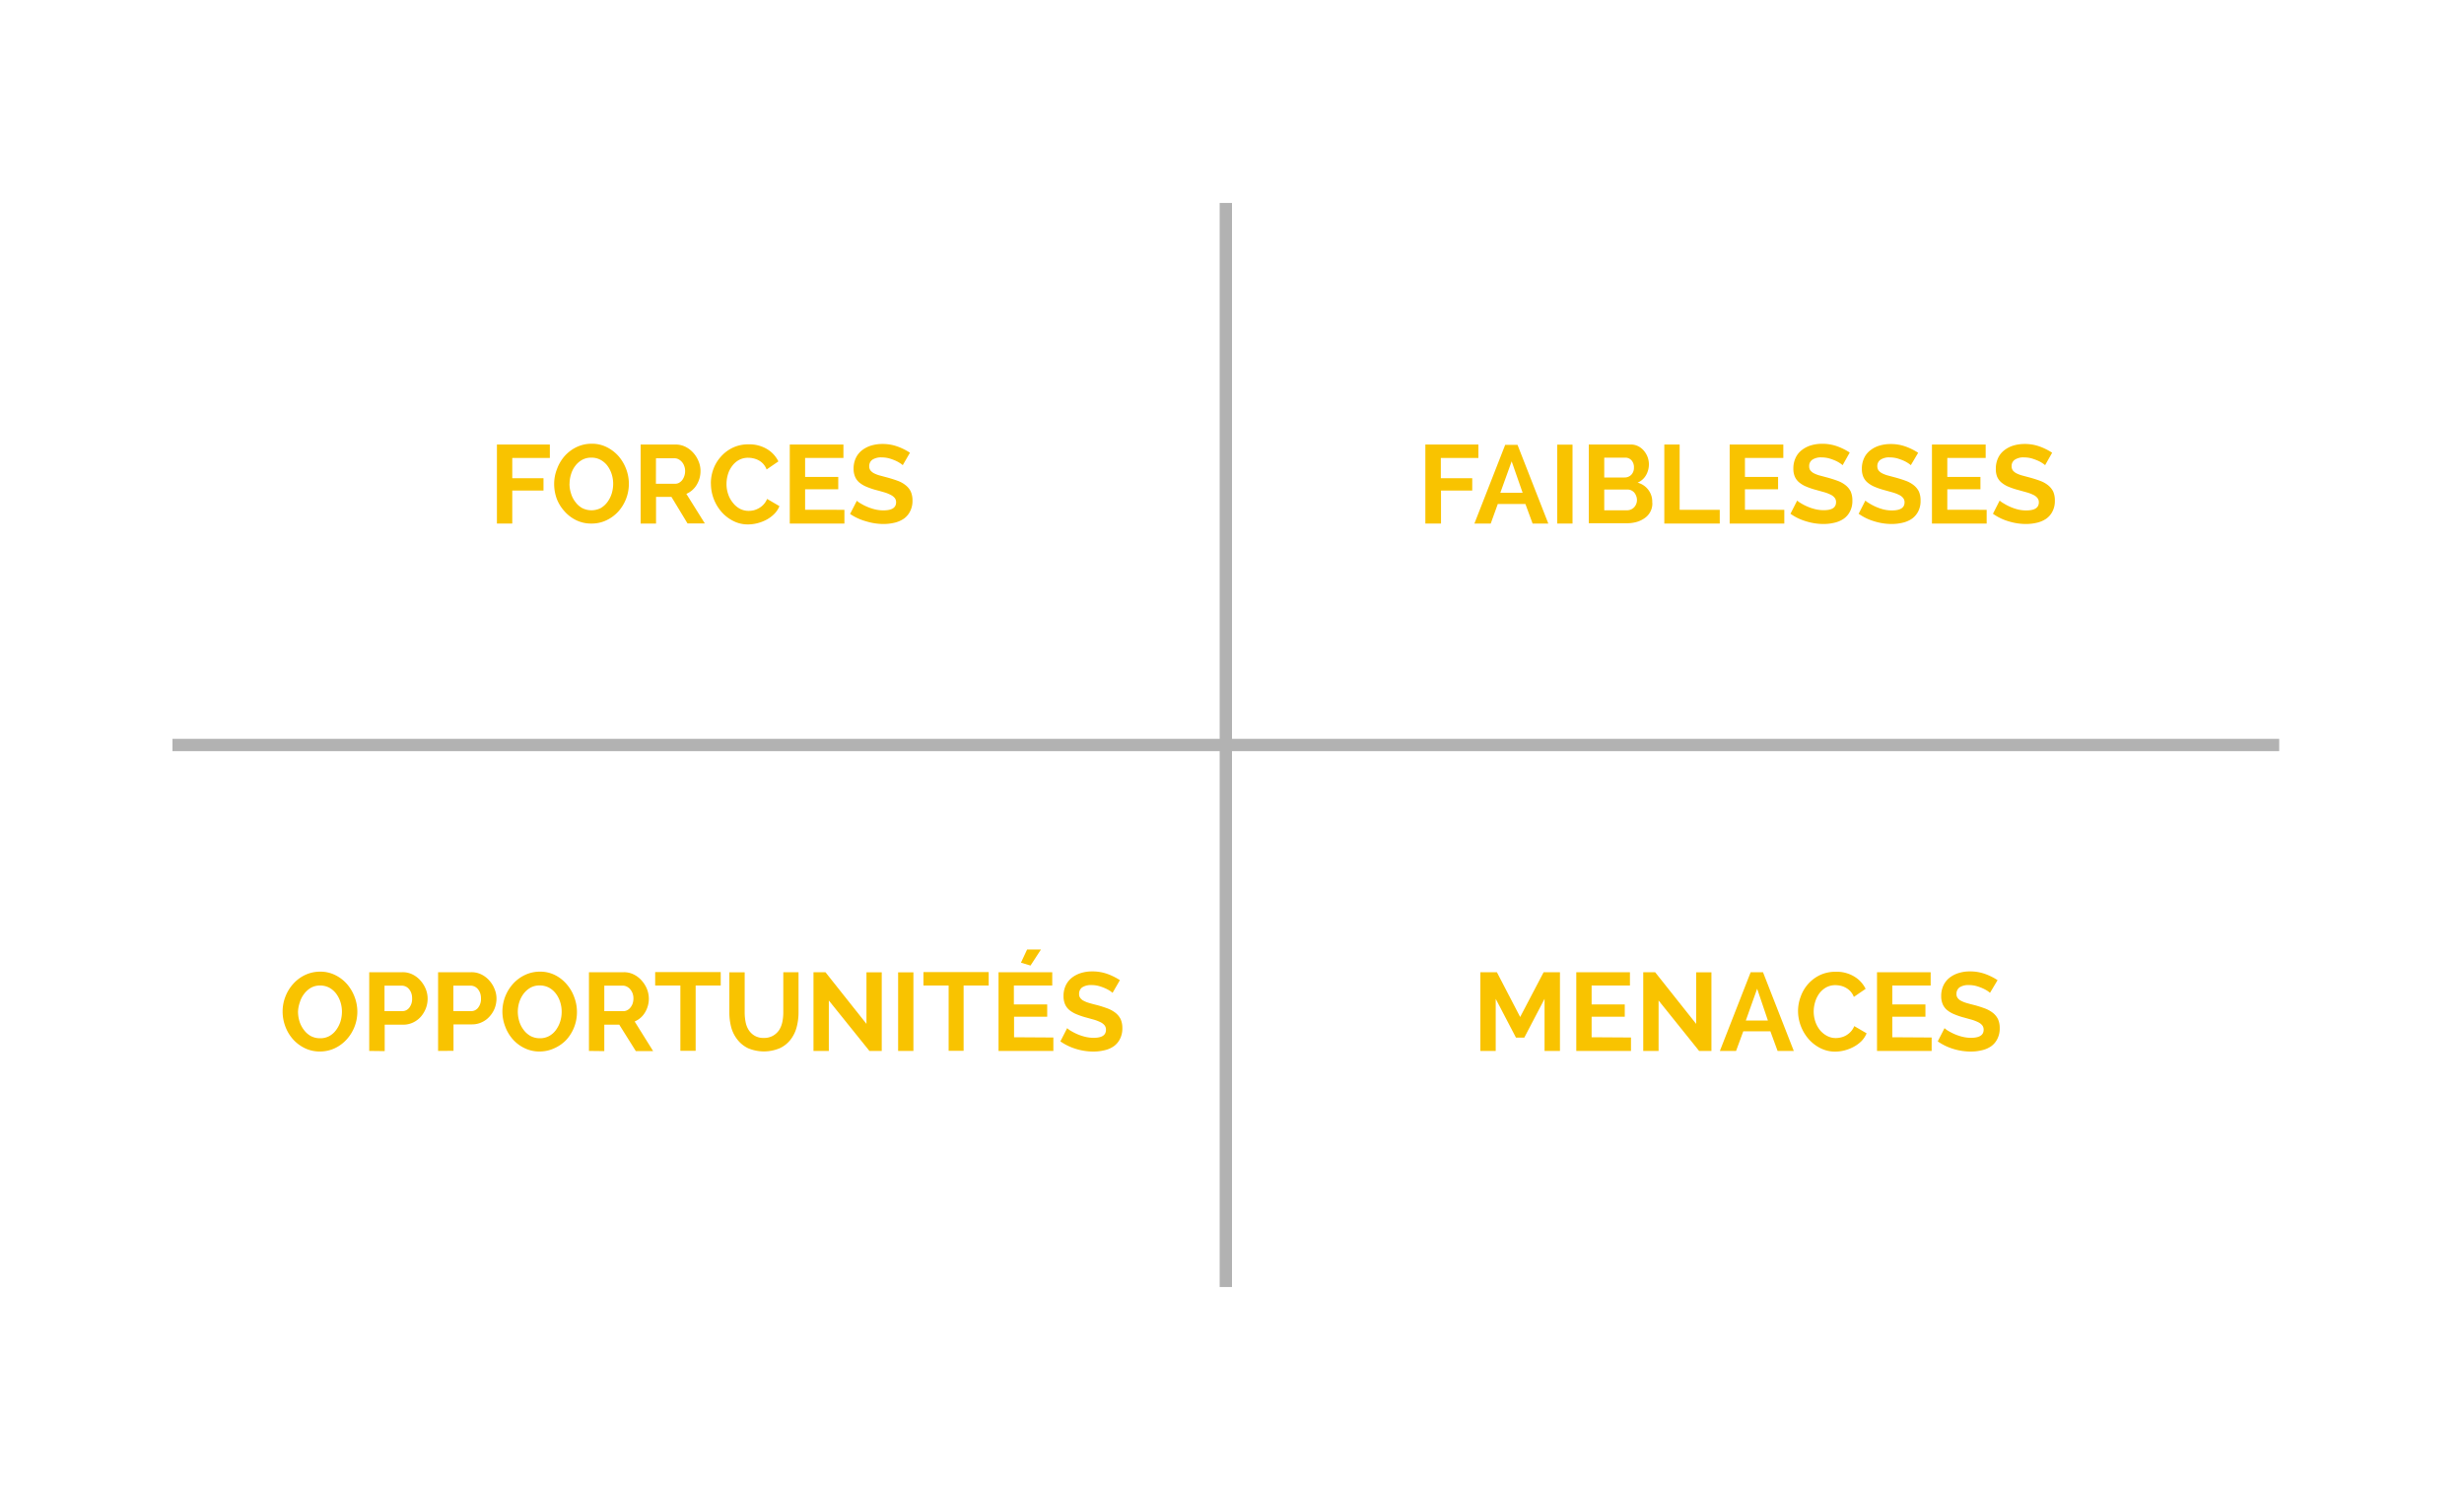 <svg id="Calque_1" data-name="Calque 1" xmlns="http://www.w3.org/2000/svg" viewBox="0 0 400 243"><defs><style>.cls-1{fill:none;stroke:#b2b2b2;stroke-miterlimit:10;stroke-width:2px;}.cls-2{fill:#f9c300;}</style></defs><title>etape2</title><line class="cls-1" x1="370" y1="120.95" x2="28" y2="120.95"/><line class="cls-1" x1="199" y1="208.95" x2="199" y2="32.95"/><path class="cls-2" d="M80.67,85V72.17h8.59v2.18h-6.1v3.29h5.07v2H83.16V85Z"/><path class="cls-2" d="M96,85a5.49,5.49,0,0,1-2.47-.55A6.08,6.08,0,0,1,91.63,83,6.53,6.53,0,0,1,90.39,81a7.06,7.06,0,0,1-.43-2.4,6.58,6.58,0,0,1,.46-2.45A6.66,6.66,0,0,1,91.7,74a6.22,6.22,0,0,1,1.93-1.43,5.68,5.68,0,0,1,2.43-.53,5.35,5.35,0,0,1,2.47.57,6.33,6.33,0,0,1,1.91,1.48,7,7,0,0,1,1.22,2.09,6.76,6.76,0,0,1,.43,2.38,6.74,6.74,0,0,1-1.72,4.49,6.2,6.2,0,0,1-1.93,1.42A5.5,5.5,0,0,1,96,85Zm-3.55-6.48a5.05,5.05,0,0,0,.25,1.6,4.13,4.13,0,0,0,.7,1.37,3.45,3.45,0,0,0,1.12,1,3.35,3.35,0,0,0,3,0,3.68,3.68,0,0,0,1.1-1,4.7,4.7,0,0,0,.69-1.38,5.51,5.51,0,0,0,.23-1.56,5.1,5.1,0,0,0-.25-1.6,4.68,4.68,0,0,0-.71-1.37,3.5,3.5,0,0,0-1.12-.94A3,3,0,0,0,96,74.3a3,3,0,0,0-1.52.37,3.59,3.59,0,0,0-1.12,1A4.16,4.16,0,0,0,92.7,77,5.23,5.23,0,0,0,92.46,78.56Z"/><path class="cls-2" d="M104,85V72.17h5.65a3.58,3.58,0,0,1,1.63.37,4.29,4.29,0,0,1,1.29,1,4.6,4.6,0,0,1,.84,1.37,4,4,0,0,1,.31,1.54,4.29,4.29,0,0,1-.62,2.26,3.62,3.62,0,0,1-1.68,1.47l3,4.8h-2.81L109,80.67H106.5V85Zm2.48-6.46h3.12a1.29,1.29,0,0,0,.64-.16,1.78,1.78,0,0,0,.51-.44,2.29,2.29,0,0,0,.34-.66,2.37,2.37,0,0,0,.13-.81,2.23,2.23,0,0,0-.15-.83,2,2,0,0,0-.38-.65,2,2,0,0,0-.56-.44,1.46,1.46,0,0,0-.64-.15h-3Z"/><path class="cls-2" d="M115.4,78.47a6.62,6.62,0,0,1,.41-2.31,6.17,6.17,0,0,1,1.2-2,6,6,0,0,1,1.91-1.46,5.85,5.85,0,0,1,2.6-.56,5.58,5.58,0,0,1,3,.77,4.76,4.76,0,0,1,1.84,2l-1.91,1.31a3,3,0,0,0-.55-.91,2.91,2.91,0,0,0-.75-.58,3.28,3.28,0,0,0-.84-.31,3.48,3.48,0,0,0-.83-.1,3.08,3.08,0,0,0-1.54.37,3.42,3.42,0,0,0-1.11,1,4.22,4.22,0,0,0-.67,1.36,5.37,5.37,0,0,0-.22,1.52,4.93,4.93,0,0,0,.26,1.63,4.26,4.26,0,0,0,.74,1.38,3.6,3.6,0,0,0,1.14,1,3,3,0,0,0,1.46.36,3.5,3.5,0,0,0,.84-.1,3.4,3.4,0,0,0,.84-.35,3,3,0,0,0,.75-.6,2.94,2.94,0,0,0,.56-.89l2,1.17a3.71,3.71,0,0,1-.84,1.27,5.29,5.29,0,0,1-1.25.93,6.58,6.58,0,0,1-1.47.57,6.3,6.3,0,0,1-1.53.2,5.11,5.11,0,0,1-2.44-.58,6.23,6.23,0,0,1-1.91-1.5,7,7,0,0,1-1.68-4.51Z"/><path class="cls-2" d="M137.08,82.77V85h-8.87V72.17h8.71v2.18H130.7v3.08h5.38v2H130.7v3.33Z"/><path class="cls-2" d="M146.55,75.52a2.56,2.56,0,0,0-.46-.34,5,5,0,0,0-.81-.43,8.27,8.27,0,0,0-1-.35,4.79,4.79,0,0,0-1.13-.14,2.59,2.59,0,0,0-1.54.38,1.25,1.25,0,0,0-.5,1.06,1.09,1.09,0,0,0,.19.66,1.84,1.84,0,0,0,.55.46,4.78,4.78,0,0,0,.91.36l1.27.34c.62.17,1.19.35,1.7.54a4.42,4.42,0,0,1,1.29.72,2.9,2.9,0,0,1,.82,1,3.5,3.5,0,0,1,.29,1.49,3.65,3.65,0,0,1-.39,1.75,3.19,3.19,0,0,1-1,1.18,4.5,4.5,0,0,1-1.51.66,7.64,7.64,0,0,1-1.8.21,9.62,9.62,0,0,1-2.85-.44A8.67,8.67,0,0,1,138,83.44l1.1-2.14a3,3,0,0,0,.59.42,7.52,7.52,0,0,0,1,.52,7.69,7.69,0,0,0,1.28.44,5.8,5.8,0,0,0,1.44.18c1.37,0,2.06-.43,2.06-1.31a1.08,1.08,0,0,0-.24-.72,2,2,0,0,0-.67-.5,5.53,5.53,0,0,0-1-.4c-.41-.12-.86-.25-1.37-.38a11.67,11.67,0,0,1-1.59-.55,4.53,4.53,0,0,1-1.13-.69,2.5,2.5,0,0,1-.67-.94,3.27,3.27,0,0,1-.23-1.27,4,4,0,0,1,.36-1.73,3.46,3.46,0,0,1,1-1.26,4.58,4.58,0,0,1,1.49-.77,6.25,6.25,0,0,1,1.82-.26,7.05,7.05,0,0,1,2.48.42,9.63,9.63,0,0,1,2,1Z"/><path class="cls-2" d="M51.93,170.71a5.49,5.49,0,0,1-2.47-.55,6.27,6.27,0,0,1-1.92-1.46,6.58,6.58,0,0,1-1.23-2.08,6.82,6.82,0,0,1-.43-2.39,6.58,6.58,0,0,1,.46-2.45,6.66,6.66,0,0,1,1.28-2.07,6.07,6.07,0,0,1,1.93-1.43,5.68,5.68,0,0,1,2.43-.53,5.38,5.38,0,0,1,2.47.57,6.17,6.17,0,0,1,1.91,1.48,6.92,6.92,0,0,1,1.22,2.09,6.75,6.75,0,0,1,.43,2.37,6.68,6.68,0,0,1-1.73,4.49,6.18,6.18,0,0,1-1.92,1.43A5.68,5.68,0,0,1,51.93,170.71Zm-3.55-6.48a5.39,5.39,0,0,0,.24,1.6,4.45,4.45,0,0,0,.71,1.37,3.55,3.55,0,0,0,1.12,1,3.15,3.15,0,0,0,1.51.36,3,3,0,0,0,1.53-.37,3.43,3.43,0,0,0,1.1-1,4.77,4.77,0,0,0,.69-1.37,5.51,5.51,0,0,0,.23-1.56,5.05,5.05,0,0,0-.25-1.6,4.56,4.56,0,0,0-.71-1.37,3.53,3.53,0,0,0-1.12-.95A3.14,3.14,0,0,0,52,160a3,3,0,0,0-1.53.37,3.81,3.81,0,0,0-1.11,1,4.21,4.21,0,0,0-.69,1.37A5.18,5.18,0,0,0,48.38,164.23Z"/><path class="cls-2" d="M59.94,170.62V157.84h5.42a3.54,3.54,0,0,1,1.62.37,4.14,4.14,0,0,1,1.29,1,4.71,4.71,0,0,1,.85,1.37,4.18,4.18,0,0,1,.3,1.54,4.44,4.44,0,0,1-.28,1.57,4.76,4.76,0,0,1-.81,1.36,4,4,0,0,1-1.26.95,3.69,3.69,0,0,1-1.62.36h-3v4.29Zm2.48-6.46H65.3a1.41,1.41,0,0,0,1.14-.56,2.29,2.29,0,0,0,.46-1.51,2.43,2.43,0,0,0-.14-.88,2.18,2.18,0,0,0-.38-.65,1.47,1.47,0,0,0-.55-.41,1.59,1.59,0,0,0-.64-.13H62.42Z"/><path class="cls-2" d="M71.12,170.62V157.84h5.41a3.58,3.58,0,0,1,1.63.37,4.14,4.14,0,0,1,1.29,1,4.48,4.48,0,0,1,.84,1.37,4,4,0,0,1,.31,1.54,4.45,4.45,0,0,1-.29,1.57A4.35,4.35,0,0,1,79.5,165a3.75,3.75,0,0,1-1.26.95,3.63,3.63,0,0,1-1.62.36h-3v4.29Zm2.48-6.46h2.88a1.41,1.41,0,0,0,1.14-.56,2.29,2.29,0,0,0,.46-1.51,2.66,2.66,0,0,0-.14-.88,2.42,2.42,0,0,0-.38-.65,1.56,1.56,0,0,0-.55-.41,1.59,1.59,0,0,0-.64-.13H73.6Z"/><path class="cls-2" d="M87.6,170.71a5.42,5.42,0,0,1-2.46-.55,6,6,0,0,1-1.92-1.46A6.58,6.58,0,0,1,82,166.62a6.73,6.73,0,0,1,1.3-6.91,6.11,6.11,0,0,1,1.94-1.43,5.61,5.61,0,0,1,2.43-.53,5.31,5.31,0,0,1,2.46.57A6.06,6.06,0,0,1,92,159.8a6.53,6.53,0,0,1,1.22,2.09,6.76,6.76,0,0,1,.44,2.37A6.68,6.68,0,0,1,92,168.75,6.11,6.11,0,0,1,90,170.18,5.61,5.61,0,0,1,87.6,170.71Zm-3.54-6.48a5.39,5.39,0,0,0,.24,1.6,4.43,4.43,0,0,0,.7,1.37,3.58,3.58,0,0,0,1.13,1,3.12,3.12,0,0,0,1.51.36,3,3,0,0,0,1.52-.37,3.36,3.36,0,0,0,1.11-1,4.74,4.74,0,0,0,.68-1.37,5.17,5.17,0,0,0,.23-1.56,5.05,5.05,0,0,0-.25-1.6,4.34,4.34,0,0,0-.71-1.37,3.49,3.49,0,0,0-1.11-.95,3.18,3.18,0,0,0-1.49-.35,3,3,0,0,0-1.52.37,3.72,3.72,0,0,0-1.12,1,4.64,4.64,0,0,0-.69,1.37A5.17,5.17,0,0,0,84.06,164.23Z"/><path class="cls-2" d="M95.61,170.62V157.84h5.66a3.54,3.54,0,0,1,1.62.37,4.14,4.14,0,0,1,1.29,1,4.71,4.71,0,0,1,.85,1.37,4.27,4.27,0,0,1-.32,3.79,3.53,3.53,0,0,1-1.68,1.47l3,4.81h-2.81l-2.69-4.29H98.1v4.29Zm2.49-6.46h3.11a1.3,1.3,0,0,0,.64-.17,1.43,1.43,0,0,0,.51-.44,2.13,2.13,0,0,0,.35-.65,2.74,2.74,0,0,0,.12-.81,2.45,2.45,0,0,0-.14-.83,2.4,2.4,0,0,0-.39-.66,1.79,1.79,0,0,0-.56-.43,1.46,1.46,0,0,0-.64-.15h-3Z"/><path class="cls-2" d="M117,160h-4.07v10.6h-2.48V160h-4.09v-2.18H117Z"/><path class="cls-2" d="M124,168.51a2.88,2.88,0,0,0,1.49-.36,3,3,0,0,0,1-.93,4,4,0,0,0,.52-1.33,7.74,7.74,0,0,0,.15-1.54v-6.51h2.47v6.51a9.33,9.33,0,0,1-.32,2.47,5.69,5.69,0,0,1-1,2,4.68,4.68,0,0,1-1.73,1.36,6.61,6.61,0,0,1-5.14,0,4.86,4.86,0,0,1-1.74-1.41,5.64,5.64,0,0,1-1-2,9.51,9.51,0,0,1-.3-2.4v-6.51h2.49v6.51a7.94,7.94,0,0,0,.15,1.56,3.69,3.69,0,0,0,.52,1.32,2.84,2.84,0,0,0,1,.93A2.8,2.8,0,0,0,124,168.51Z"/><path class="cls-2" d="M134.55,162.43v8.19h-2.49V157.84H134l6.66,8.39v-8.37h2.48v12.76h-2Z"/><path class="cls-2" d="M145.8,170.62V157.86h2.48v12.76Z"/><path class="cls-2" d="M160.5,160h-4.07v10.6H154V160h-4.09v-2.18H160.5Z"/><path class="cls-2" d="M171,168.44v2.18H162.1V157.84h8.72V160h-6.23v3.07H170v2h-5.38v3.33Zm-3.71-11.68-1.55-.47,1-2.14h2.25Z"/><path class="cls-2" d="M180.61,161.19a3.48,3.48,0,0,0-.46-.35,6,6,0,0,0-.81-.42,7,7,0,0,0-1-.35,4.32,4.32,0,0,0-1.13-.14,2.58,2.58,0,0,0-1.53.37,1.26,1.26,0,0,0-.5,1.07,1,1,0,0,0,.19.65,1.42,1.42,0,0,0,.55.46,4.66,4.66,0,0,0,.9.36c.37.11.79.22,1.27.34s1.19.35,1.7.54a5,5,0,0,1,1.3.72,3.05,3.05,0,0,1,.82,1,3.45,3.45,0,0,1,.29,1.48,3.69,3.69,0,0,1-.39,1.76,3.21,3.21,0,0,1-1,1.18,4.22,4.22,0,0,1-1.51.65,7.52,7.52,0,0,1-1.8.21,9.5,9.5,0,0,1-2.84-.43,8.93,8.93,0,0,1-2.52-1.22l1.1-2.15a3.29,3.29,0,0,0,.58.43,9.16,9.16,0,0,0,1,.52,8,8,0,0,0,1.28.44,5.8,5.8,0,0,0,1.44.18c1.37,0,2-.44,2-1.31a1.13,1.13,0,0,0-.23-.72,2,2,0,0,0-.67-.51,7.15,7.15,0,0,0-1-.39l-1.37-.38a11.67,11.67,0,0,1-1.59-.55,4.53,4.53,0,0,1-1.13-.69,2.58,2.58,0,0,1-.67-.94,3.33,3.33,0,0,1-.23-1.28,4,4,0,0,1,.36-1.73,3.52,3.52,0,0,1,1-1.26,4.61,4.61,0,0,1,1.48-.76,6,6,0,0,1,1.82-.26,7.15,7.15,0,0,1,2.49.42,9.64,9.64,0,0,1,2,1Z"/><path class="cls-2" d="M231.39,85V72.17H240v2.18h-6.1v3.29H239v2h-5.07V85Z"/><path class="cls-2" d="M239.35,85l5-12.78h2l5,12.78H248.8l-1.17-3.18h-4.48L242,85Zm6.05-10.1L243.56,80h3.62Z"/><path class="cls-2" d="M252.8,85V72.19h2.48V85Z"/><path class="cls-2" d="M268.24,81.66A2.87,2.87,0,0,1,267,84.11a4.31,4.31,0,0,1-1.31.63,5.87,5.87,0,0,1-1.59.21h-6.18V72.17h6.84a2.55,2.55,0,0,1,1.21.29,2.92,2.92,0,0,1,.92.75,3.4,3.4,0,0,1,.58,1,3.46,3.46,0,0,1,.21,1.18,3.54,3.54,0,0,1-.47,1.76,2.85,2.85,0,0,1-1.37,1.21,3.18,3.18,0,0,1,2.38,3.26Zm-7.81-7.36v3.22h3.31a1.5,1.5,0,0,0,1.07-.43,1.62,1.62,0,0,0,.44-1.19,1.65,1.65,0,0,0-.4-1.17,1.32,1.32,0,0,0-1-.43Zm5.31,6.89a1.84,1.84,0,0,0-.12-.66,2,2,0,0,0-.31-.55,1.64,1.64,0,0,0-.47-.36,1.33,1.33,0,0,0-.6-.14h-3.81v3.37h3.69a1.74,1.74,0,0,0,.64-.13,1.6,1.6,0,0,0,.51-.35,1.72,1.72,0,0,0,.34-.53A1.61,1.61,0,0,0,265.74,81.19Z"/><path class="cls-2" d="M270.18,85V72.17h2.49v10.6h6.51V85Z"/><path class="cls-2" d="M289.66,82.77V85h-8.87V72.17h8.71v2.18h-6.23v3.08h5.38v2h-5.38v3.33Z"/><path class="cls-2" d="M299.13,75.52a3.64,3.64,0,0,0-.46-.34,5,5,0,0,0-.81-.43,8.44,8.44,0,0,0-1-.35,4.79,4.79,0,0,0-1.13-.14,2.55,2.55,0,0,0-1.53.38,1.23,1.23,0,0,0-.5,1.06,1.16,1.16,0,0,0,.18.66,1.84,1.84,0,0,0,.55.46,5.07,5.07,0,0,0,.91.36l1.27.34c.63.17,1.19.35,1.7.54a4.62,4.62,0,0,1,1.3.72,3,3,0,0,1,.82,1,3.51,3.51,0,0,1,.28,1.49,3.65,3.65,0,0,1-.38,1.75,3.21,3.21,0,0,1-1,1.18,4.41,4.41,0,0,1-1.51.66,7.58,7.58,0,0,1-1.8.21,9.51,9.51,0,0,1-2.84-.44,8.43,8.43,0,0,1-2.52-1.22l1.09-2.14a3.41,3.41,0,0,0,.59.42,7.68,7.68,0,0,0,1,.52,7.11,7.11,0,0,0,1.28.44,5.74,5.74,0,0,0,1.44.18c1.36,0,2-.43,2-1.31a1.08,1.08,0,0,0-.24-.72,1.85,1.85,0,0,0-.66-.5,5.93,5.93,0,0,0-1.05-.4l-1.36-.38a11.84,11.84,0,0,1-1.6-.55,4.46,4.46,0,0,1-1.12-.69,2.52,2.52,0,0,1-.68-.94,3.28,3.28,0,0,1-.22-1.27,4,4,0,0,1,.36-1.73,3.36,3.36,0,0,1,1-1.26,4.53,4.53,0,0,1,1.48-.77,6.3,6.3,0,0,1,1.82-.26,7.15,7.15,0,0,1,2.49.42,9.8,9.8,0,0,1,2,1Z"/><path class="cls-2" d="M310.2,75.52a3.64,3.64,0,0,0-.46-.34,5,5,0,0,0-.81-.43,9,9,0,0,0-1-.35,4.79,4.79,0,0,0-1.13-.14,2.53,2.53,0,0,0-1.53.38,1.23,1.23,0,0,0-.51,1.06,1.17,1.17,0,0,0,.19.66,1.84,1.84,0,0,0,.55.46,4.78,4.78,0,0,0,.91.36l1.27.34c.62.17,1.19.35,1.7.54a4.62,4.62,0,0,1,1.3.72,3.14,3.14,0,0,1,.82,1,3.51,3.51,0,0,1,.28,1.49,3.65,3.65,0,0,1-.38,1.75,3.3,3.3,0,0,1-1,1.18,4.41,4.41,0,0,1-1.51.66,7.64,7.64,0,0,1-1.8.21,9.51,9.51,0,0,1-2.84-.44,8.43,8.43,0,0,1-2.52-1.22l1.09-2.14a3.41,3.41,0,0,0,.59.42,8.36,8.36,0,0,0,2.28,1,5.68,5.68,0,0,0,1.44.18c1.36,0,2.05-.43,2.05-1.31a1.08,1.08,0,0,0-.24-.72,1.85,1.85,0,0,0-.66-.5,5.93,5.93,0,0,0-1.05-.4l-1.36-.38a11.37,11.37,0,0,1-1.6-.55,4.46,4.46,0,0,1-1.12-.69,2.52,2.52,0,0,1-.68-.94,3.28,3.28,0,0,1-.22-1.27,4,4,0,0,1,.36-1.73,3.36,3.36,0,0,1,1-1.26,4.53,4.53,0,0,1,1.48-.77,6.3,6.3,0,0,1,1.82-.26,7.05,7.05,0,0,1,2.48.42,9.63,9.63,0,0,1,2,1Z"/><path class="cls-2" d="M322.51,82.77V85h-8.88V72.17h8.72v2.18h-6.23v3.08h5.38v2h-5.38v3.33Z"/><path class="cls-2" d="M332,75.52a3.64,3.64,0,0,0-.46-.34,5,5,0,0,0-.81-.43,9,9,0,0,0-1-.35,4.79,4.79,0,0,0-1.13-.14,2.53,2.53,0,0,0-1.53.38,1.23,1.23,0,0,0-.51,1.06,1.17,1.17,0,0,0,.19.66,1.84,1.84,0,0,0,.55.46,5.07,5.07,0,0,0,.91.36l1.27.34c.62.17,1.19.35,1.7.54a4.62,4.62,0,0,1,1.3.72,3.14,3.14,0,0,1,.82,1,3.51,3.51,0,0,1,.28,1.49,3.65,3.65,0,0,1-.38,1.75,3.21,3.21,0,0,1-1,1.18,4.41,4.41,0,0,1-1.51.66,7.64,7.64,0,0,1-1.8.21,9.51,9.51,0,0,1-2.84-.44,8.43,8.43,0,0,1-2.52-1.22l1.09-2.14a3.41,3.41,0,0,0,.59.42,8.36,8.36,0,0,0,2.28,1,5.68,5.68,0,0,0,1.44.18c1.36,0,2.05-.43,2.05-1.31a1.08,1.08,0,0,0-.24-.72,1.85,1.85,0,0,0-.66-.5,5.93,5.93,0,0,0-1.05-.4l-1.36-.38A11.84,11.84,0,0,1,326,79a4.46,4.46,0,0,1-1.12-.69,2.52,2.52,0,0,1-.68-.94A3.28,3.28,0,0,1,324,76.1a4,4,0,0,1,.36-1.73,3.36,3.36,0,0,1,1-1.26,4.53,4.53,0,0,1,1.48-.77,6.3,6.3,0,0,1,1.82-.26,7.05,7.05,0,0,1,2.48.42,9.63,9.63,0,0,1,2,1Z"/><path class="cls-2" d="M250.74,170.62v-8.46l-3.29,6.3H246.1l-3.29-6.3v8.46h-2.49V157.84H243l3.78,7.27,3.81-7.27h2.65v12.78Z"/><path class="cls-2" d="M264.77,168.44v2.18h-8.88V157.84h8.71V160h-6.22v3.07h5.38v2h-5.38v3.33Z"/><path class="cls-2" d="M269.25,162.43v8.19h-2.49V157.84h1.93l6.66,8.39v-8.37h2.48v12.76h-2Z"/><path class="cls-2" d="M279.2,170.62l5-12.78h2l5,12.78h-2.63l-1.17-3.19H283l-1.17,3.19Zm6.05-10.1-1.84,5.17H287Z"/><path class="cls-2" d="M291.89,164.14a6.64,6.64,0,0,1,.42-2.31,6.27,6.27,0,0,1,1.19-2.05,6.11,6.11,0,0,1,1.92-1.46,5.83,5.83,0,0,1,2.59-.55,5.46,5.46,0,0,1,3,.77,4.78,4.78,0,0,1,1.85,2l-1.91,1.31a2.86,2.86,0,0,0-.56-.91,2.91,2.91,0,0,0-.75-.58,3.24,3.24,0,0,0-.83-.32,4.17,4.17,0,0,0-.83-.1,3.1,3.1,0,0,0-1.55.38,3.6,3.6,0,0,0-1.11,1,4.46,4.46,0,0,0-.66,1.37,5.39,5.39,0,0,0-.23,1.52,5.25,5.25,0,0,0,.26,1.63,4.57,4.57,0,0,0,.74,1.38,3.77,3.77,0,0,0,1.15.95,3,3,0,0,0,1.45.36,3.61,3.61,0,0,0,.85-.11,3,3,0,0,0,.84-.34,3.25,3.25,0,0,0,.74-.6,3,3,0,0,0,.56-.89l2,1.17a4,4,0,0,1-.84,1.27,5.46,5.46,0,0,1-1.25.92,6.5,6.5,0,0,1-1.48.58,6.18,6.18,0,0,1-1.53.2,5.26,5.26,0,0,1-2.44-.58,6.35,6.35,0,0,1-1.91-1.5,7.07,7.07,0,0,1-1.24-2.11A6.92,6.92,0,0,1,291.89,164.14Z"/><path class="cls-2" d="M313.58,168.44v2.18h-8.87V157.84h8.71V160h-6.23v3.07h5.38v2h-5.38v3.33Z"/><path class="cls-2" d="M323.05,161.19a3.48,3.48,0,0,0-.46-.35,6,6,0,0,0-.81-.42,7.32,7.32,0,0,0-1-.35,4.4,4.4,0,0,0-1.14-.14,2.58,2.58,0,0,0-1.53.37,1.28,1.28,0,0,0-.5,1.07,1,1,0,0,0,.19.65,1.5,1.5,0,0,0,.55.46,4.66,4.66,0,0,0,.9.36c.37.11.79.22,1.27.34s1.19.35,1.7.54a5,5,0,0,1,1.3.72,3.05,3.05,0,0,1,.82,1,3.45,3.45,0,0,1,.29,1.48,3.69,3.69,0,0,1-.39,1.76,3.21,3.21,0,0,1-1,1.18,4.22,4.22,0,0,1-1.51.65,7.52,7.52,0,0,1-1.8.21,9.55,9.55,0,0,1-2.84-.43,8.93,8.93,0,0,1-2.52-1.22l1.1-2.15a3.74,3.74,0,0,0,.58.43,9.16,9.16,0,0,0,1,.52,8,8,0,0,0,1.28.44,5.8,5.8,0,0,0,1.44.18c1.37,0,2.05-.44,2.05-1.31a1.13,1.13,0,0,0-.23-.72,2,2,0,0,0-.67-.51,6.73,6.73,0,0,0-1-.39l-1.37-.38a11.67,11.67,0,0,1-1.59-.55,4.53,4.53,0,0,1-1.13-.69,2.58,2.58,0,0,1-.67-.94,3.33,3.33,0,0,1-.23-1.28,4,4,0,0,1,.36-1.73,3.52,3.52,0,0,1,1-1.26,4.56,4.56,0,0,1,1.49-.76,5.91,5.91,0,0,1,1.81-.26,7.15,7.15,0,0,1,2.49.42,9.64,9.64,0,0,1,2,1Z"/></svg>
